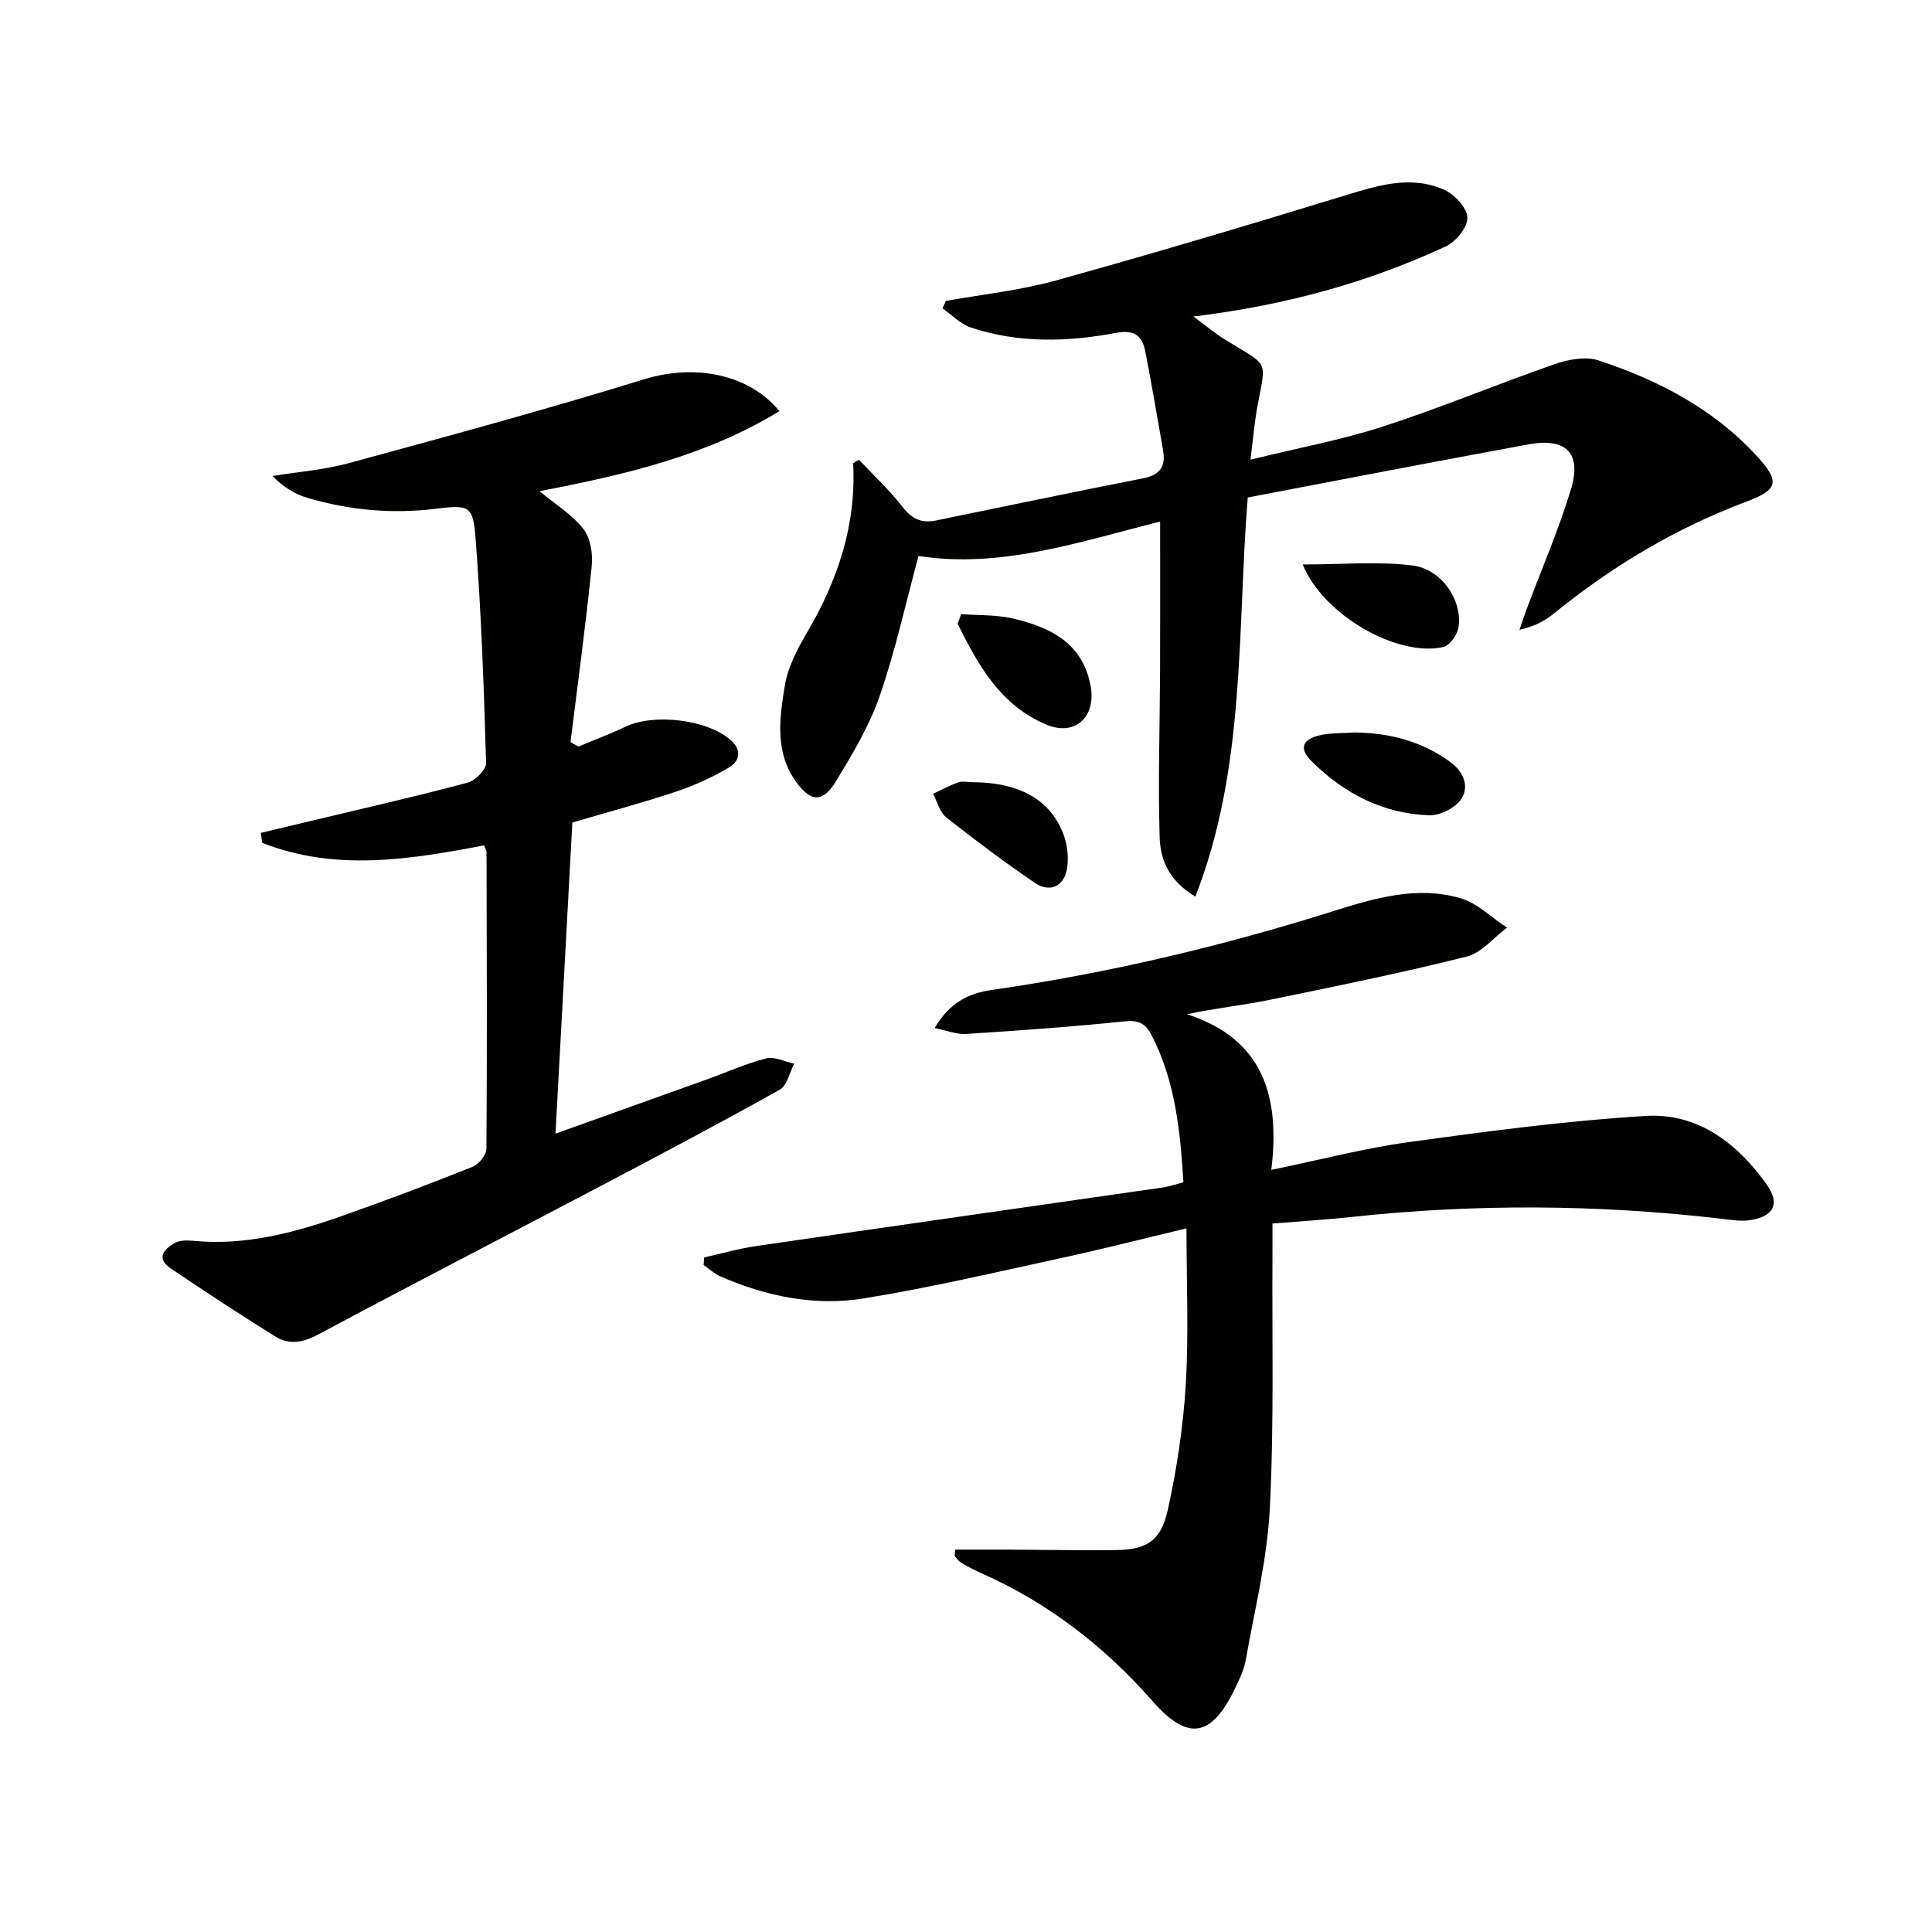 <svg enable-background="new 0 0 400 400" viewBox="0 0 400 400" xmlns="http://www.w3.org/2000/svg"><path d="m197.79 320.83c3.57 0 7.13-.01 10.7 0 7.5.04 15 .18 22.49.1 6.32-.07 9.37-1.84 10.78-8.24 1.89-8.54 3.21-17.3 3.74-26.03.63-10.39.15-20.84.15-32.34-9.4 2.24-17.37 4.29-25.41 6.03-13.76 2.98-27.5 6.22-41.38 8.47-10.17 1.65-20.22-.41-29.72-4.56-1.26-.55-2.31-1.56-3.46-2.35.03-.52.07-1.04.1-1.57 3.59-.8 7.15-1.83 10.79-2.36 28.08-4.1 56.18-8.09 84.28-12.14 1.28-.19 2.53-.64 4.16-1.07-.65-10.67-1.69-21-6.64-30.55-1.23-2.37-2.71-3.06-5.57-2.76-10.89 1.14-21.82 1.9-32.74 2.61-1.95.13-3.96-.7-6.55-1.21 3.05-5.26 7.03-7.21 11.77-7.89 24.03-3.46 47.56-9.02 70.71-16.31 8.59-2.71 17.38-5.31 26.37-2.7 3.51 1.02 6.45 4.01 9.65 6.1-2.77 2.06-5.26 5.22-8.35 5.99-13.5 3.38-27.16 6.17-40.8 8.96-5.46 1.12-11.04 1.68-17.1 2.98 15.89 5.15 19.29 17.13 17.45 32.22 10.14-2.09 19.29-4.49 28.6-5.77 16.26-2.24 32.58-4.41 48.95-5.4 10.7-.65 18.87 5.6 24.97 14.13 2.82 3.94 1.63 6.59-3.15 7.41-2.2.38-4.58-.07-6.86-.33-25.22-2.89-50.45-3.02-75.7-.31-5.28.57-10.58.89-16.57 1.38 0 2.16.01 4.11 0 6.05-.11 17.66.35 35.35-.55 52.97-.54 10.52-3.14 20.95-4.99 31.39-.37 2.09-1.37 4.1-2.31 6.04-4.85 9.99-9.73 10.68-16.93 2.48-10.02-11.41-21.77-20.5-35.72-26.64-1.36-.6-2.68-1.31-3.96-2.08-.54-.32-.91-.92-1.35-1.4.02-.42.09-.86.15-1.3z" fill="#010100"/><path d="m247.48 185.64c-5.81-3.52-7.26-8.01-7.39-12.4-.34-11.43.04-22.89.09-34.33.04-10.13.01-20.25.01-30.92-16.44 4.1-32.87 9.79-50.02 7.12-2.71 9.99-4.81 19.71-8.06 29.04-2.15 6.2-5.63 12.01-9.07 17.66-2.64 4.33-5.07 4.31-8.1.23-4.57-6.14-3.58-13.33-2.44-20.15.64-3.8 2.58-7.53 4.58-10.92 6.38-10.83 10.22-22.29 9.56-35.08.4-.24.8-.47 1.2-.71 3.07 3.27 6.38 6.36 9.12 9.89 1.91 2.46 3.96 3.28 6.82 2.69 14.3-2.93 28.58-5.93 42.9-8.73 3.57-.7 4.71-2.53 4.11-5.88-1.22-6.82-2.34-13.67-3.69-20.47-.63-3.19-2.3-4.47-6.04-3.76-10.05 1.89-20.2 2.18-30.07-1.12-2.15-.72-3.91-2.6-5.86-3.95.23-.51.46-1.03.69-1.54 7.59-1.37 15.34-2.17 22.75-4.23 19.96-5.53 39.82-11.46 59.63-17.53 6.94-2.12 13.81-4.36 20.8-1.26 2.15.96 4.75 3.74 4.81 5.77.07 1.99-2.4 5-4.49 5.96-16.07 7.45-32.98 12.16-52.24 14.51 2.74 2.02 4.47 3.48 6.36 4.66 9.32 5.79 8.77 3.95 6.93 13.75-.63 3.37-.91 6.81-1.47 11.23 9.75-2.4 18.83-4.07 27.54-6.9 11.96-3.88 23.59-8.76 35.47-12.89 2.8-.97 6.39-1.64 9.05-.76 12.28 4.05 23.61 9.91 32.58 19.59 5.03 5.43 4.77 7.12-2.02 9.67-14.63 5.49-27.82 13.39-39.92 23.23-1.87 1.52-4.07 2.63-7.01 3.28.51-1.46.98-2.93 1.53-4.38 3.07-8.22 6.57-16.3 9.12-24.67 2.29-7.51-.96-10.77-8.77-9.34-19.38 3.55-38.73 7.31-58.14 11-2.22 27.88-.37 55.85-10.85 82.64z" fill="#010100"/><path d="m100.2 175.03c-15.31 2.92-30.78 5.45-45.91-.53-.1-.69-.19-1.38-.29-2.06 3.49-.83 6.98-1.66 10.48-2.5 10.78-2.58 21.6-5.04 32.31-7.89 1.59-.42 3.89-2.7 3.85-4.07-.45-15.45-.99-30.91-2.16-46.32-.53-6.96-1.24-7.19-8.21-6.33-9.07 1.12-17.9.31-26.59-2.24-2.6-.76-5-2.22-7.27-4.54 5.26-.86 10.65-1.26 15.76-2.65 20.45-5.57 40.92-11.11 61.16-17.37 10.2-3.15 21.55-1.31 28.04 6.59-15.25 9.33-32.23 13.22-49.66 16.57 3.36 2.8 6.8 4.9 9.1 7.86 1.47 1.89 1.96 5.15 1.7 7.68-1.24 12.16-2.89 24.28-4.39 36.41.54.31 1.08.62 1.63.93 3.25-1.36 6.57-2.6 9.75-4.11 5.92-2.83 16.87-1.48 21.72 2.7 2.51 2.17 1.86 4.46-.31 5.75-3.5 2.08-7.32 3.79-11.19 5.07-7.06 2.34-14.25 4.26-21.22 6.31-1.16 21.48-2.31 42.66-3.49 64.42 10.88-3.9 21.16-7.57 31.43-11.26 4.06-1.46 8.03-3.27 12.2-4.32 1.73-.44 3.85.69 5.79 1.1-.98 1.84-1.47 4.54-3 5.39-12.47 6.97-25.11 13.64-37.76 20.3-19.26 10.14-38.6 20.1-57.79 30.37-3.15 1.68-6.01 2.21-8.88.42-7.31-4.56-14.53-9.28-21.67-14.11-3.12-2.11-1.34-4.04.91-5.28 1.06-.59 2.61-.53 3.9-.41 10.88 1.02 21.11-1.76 31.18-5.34 8.91-3.17 17.77-6.49 26.55-10.01 1.28-.51 2.83-2.46 2.84-3.75.15-20.49.07-40.98.02-61.47-.01-.29-.24-.6-.53-1.31z" fill="#010100"/><path d="m269.71 116.87c8.08 0 15.51-.69 22.75.21 6.06.76 10.32 7.22 9.52 12.74-.22 1.55-1.83 3.83-3.18 4.14-9.47 2.13-24.81-6.58-29.09-17.09z" fill="#010100"/><path d="m199 127.15c3.58.27 7.27.1 10.73.91 7.73 1.81 14.49 5.06 16.09 14.08 1.11 6.29-3.24 10.35-9.11 7.91-9.56-3.97-14.2-12.34-18.44-20.91.24-.66.48-1.32.73-1.99z" fill="#010100"/><path d="m280.29 151.65c7.19.05 13.79 1.72 19.76 5.95 2.93 2.07 4.14 5.05 2.61 7.64-1.13 1.91-4.47 3.64-6.75 3.56-9.52-.34-17.56-4.45-24.34-11.17-2.78-2.76-1.75-4.48 1.31-5.31 2.35-.63 4.93-.47 7.41-.67z" fill="#010100"/><path d="m201.33 161.94c9.96.05 16.45 3.8 19.03 11.32.67 1.96.86 4.26.6 6.31-.5 3.86-3.52 5.39-6.72 3.21-6.27-4.28-12.37-8.84-18.33-13.55-1.35-1.07-1.84-3.22-2.72-4.88 1.72-.8 3.39-1.73 5.17-2.36.89-.31 1.97-.05 2.97-.05z" fill="#010100"/></svg>
